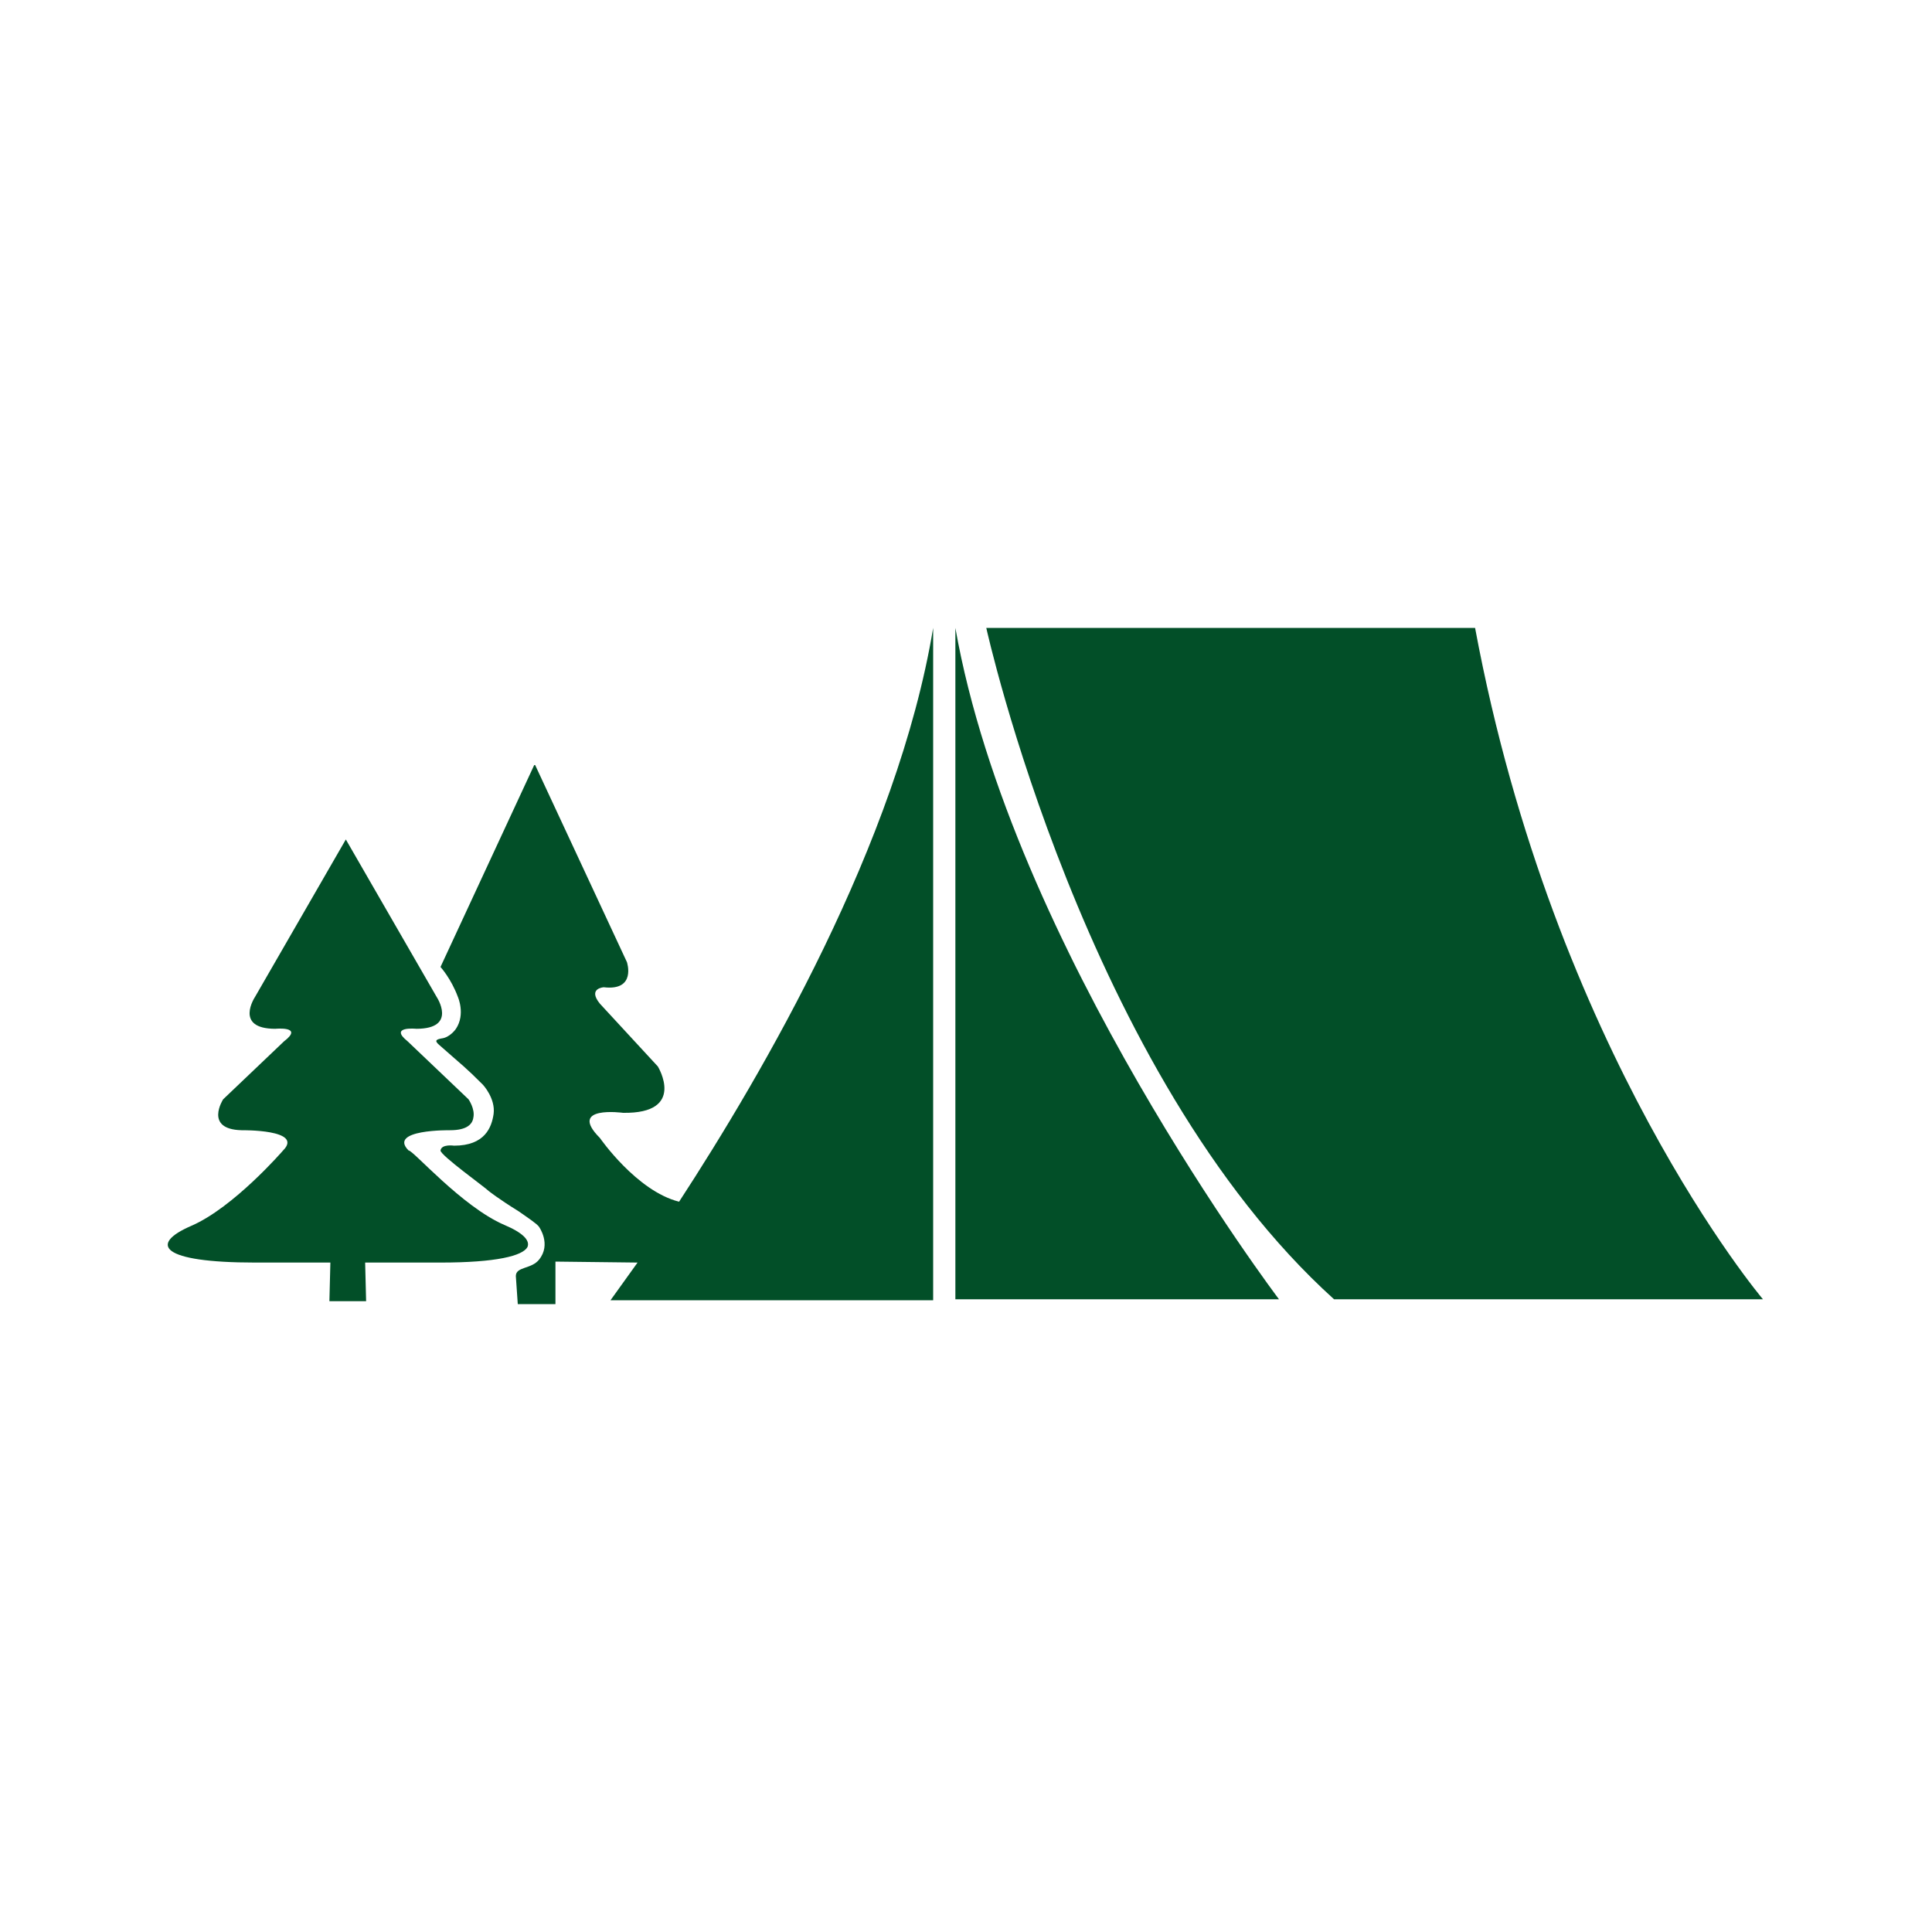 <svg data-bbox="17.365 65 165.135 70" viewBox="0 0 200 200" height="200" width="200" xmlns="http://www.w3.org/2000/svg" data-type="color">
    <g>
        <path d="M182.5 134.5h-44.4c-25.8-23.3-36-69.5-36-69.5h50.6c8.2 44 29.8 69.5 29.8 69.5z" fill="#024f28" data-color="1"/>
        <path d="M132.4 134.5H98.9V65c5.8 32.9 33.5 69.5 33.5 69.5z" fill="#024f28" data-color="1"/>
        <path d="M70.3 124.4c-4.4-1.1-8.2-6.6-8.2-6.6-3.4-3.4 2.4-2.6 2.4-2.6 6.6.1 3.6-4.8 3.6-4.8l-6-6.5c-1.3-1.6.4-1.7.4-1.7 3.4.4 2.4-2.6 2.4-2.6l-9.5-20.4h-.1l-9.7 20.9s1.1 1.2 1.8 3.1c0 0 .8 1.8-.2 3.3 0 0-.6.9-1.5 1-.5.1-.8.2-.2.7 2.6 2.3 2.6 2.2 4.5 4.1 0 0 1.3 1.4 1.1 3-.2 1.4-.9 3.3-4.1 3.3 0 0-1.3-.2-1.4.5 0 .5 4.6 3.8 5 4.2 0 0 1 .8 3.1 2.1 1 .7 1.9 1.3 2.1 1.6 0 0 1.3 1.8 0 3.4-.8 1-2.4.7-2.4 1.7l.2 2.9h3.9v-4.4l8.5.1c-1.8 2.5-2.8 3.9-2.8 3.9h33.4V65c-3.7 22.3-17.7 46.2-26.3 59.4z" fill="#024f28" data-color="1"/>
        <path d="M52.2 126.8c1.9.8 2.7 1.6 2.4 2.3-.5.9-3.2 1.6-9 1.6h-7.8l.1 4h-3.8l.1-4h-7.8c-9.8 0-11-1.9-6.6-3.8s9.5-7.8 9.5-7.8c2.2-2.2-4.3-2.1-4.3-2.1-3.9-.1-1.9-3.2-1.9-3.2l6.3-6c2.1-1.6-.9-1.3-.9-1.3-4.3 0-2.1-3.3-2.1-3.3l9.4-16.3 9.4 16.3s2.2 3.3-2.1 3.3c0 0-2.9-.3-.9 1.3l6.3 6s.7 1 .5 1.9c-.1.7-.7 1.3-2.4 1.3 0 0-6.5-.1-4.3 2.1.4-.1 5.5 5.8 9.9 7.7z" fill="#024f28" data-color="1"/>
    </g>
</svg>
